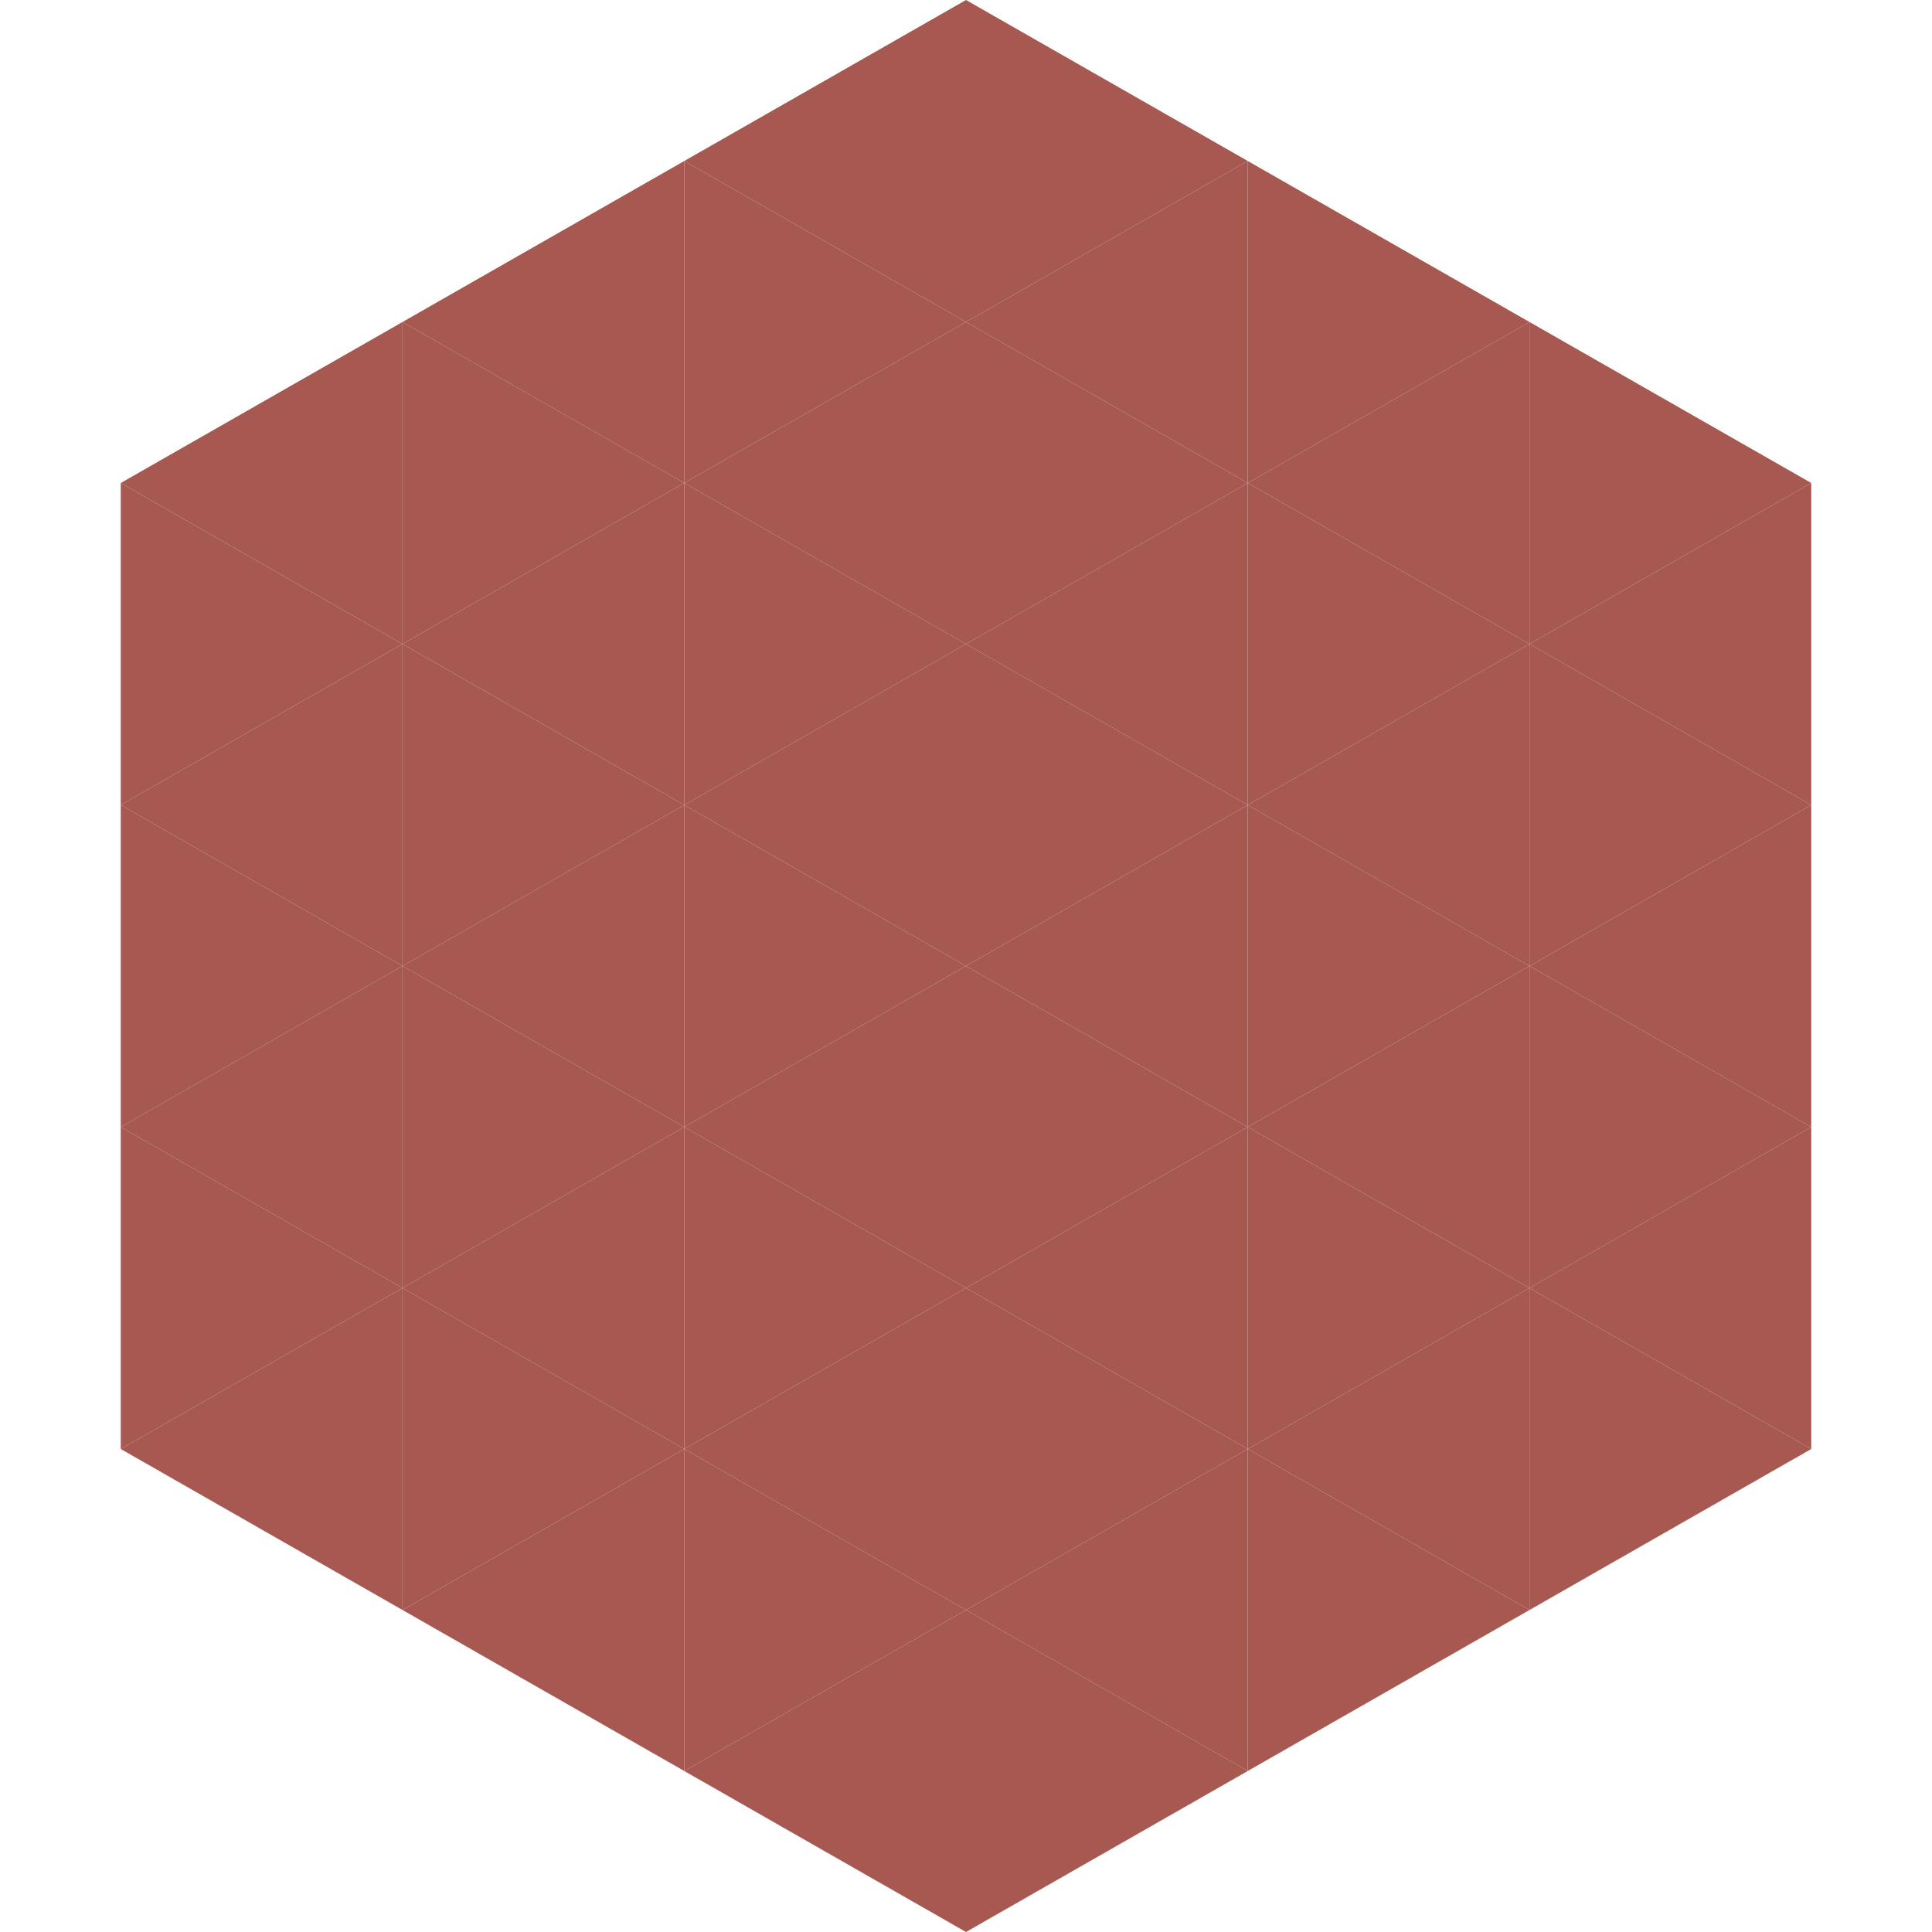<?xml version="1.0"?>
<!-- Generated by SVGo -->
<svg width="240" height="240"
     xmlns="http://www.w3.org/2000/svg"
     xmlns:xlink="http://www.w3.org/1999/xlink">
<polygon points="50,40 15,60 50,80" style="fill:rgb(167,88,81)" />
<polygon points="190,40 225,60 190,80" style="fill:rgb(167,88,81)" />
<polygon points="15,60 50,80 15,100" style="fill:rgb(167,88,81)" />
<polygon points="225,60 190,80 225,100" style="fill:rgb(167,88,81)" />
<polygon points="50,80 15,100 50,120" style="fill:rgb(167,88,81)" />
<polygon points="190,80 225,100 190,120" style="fill:rgb(167,88,81)" />
<polygon points="15,100 50,120 15,140" style="fill:rgb(167,88,81)" />
<polygon points="225,100 190,120 225,140" style="fill:rgb(167,88,81)" />
<polygon points="50,120 15,140 50,160" style="fill:rgb(167,88,81)" />
<polygon points="190,120 225,140 190,160" style="fill:rgb(167,88,81)" />
<polygon points="15,140 50,160 15,180" style="fill:rgb(167,88,81)" />
<polygon points="225,140 190,160 225,180" style="fill:rgb(167,88,81)" />
<polygon points="50,160 15,180 50,200" style="fill:rgb(167,88,81)" />
<polygon points="190,160 225,180 190,200" style="fill:rgb(167,88,81)" />
<polygon points="15,180 50,200 15,220" style="fill:rgb(255,255,255); fill-opacity:0" />
<polygon points="225,180 190,200 225,220" style="fill:rgb(255,255,255); fill-opacity:0" />
<polygon points="50,0 85,20 50,40" style="fill:rgb(255,255,255); fill-opacity:0" />
<polygon points="190,0 155,20 190,40" style="fill:rgb(255,255,255); fill-opacity:0" />
<polygon points="85,20 50,40 85,60" style="fill:rgb(167,88,81)" />
<polygon points="155,20 190,40 155,60" style="fill:rgb(167,88,81)" />
<polygon points="50,40 85,60 50,80" style="fill:rgb(167,88,81)" />
<polygon points="190,40 155,60 190,80" style="fill:rgb(167,88,81)" />
<polygon points="85,60 50,80 85,100" style="fill:rgb(167,88,81)" />
<polygon points="155,60 190,80 155,100" style="fill:rgb(167,88,81)" />
<polygon points="50,80 85,100 50,120" style="fill:rgb(167,88,81)" />
<polygon points="190,80 155,100 190,120" style="fill:rgb(167,88,81)" />
<polygon points="85,100 50,120 85,140" style="fill:rgb(167,88,81)" />
<polygon points="155,100 190,120 155,140" style="fill:rgb(167,88,81)" />
<polygon points="50,120 85,140 50,160" style="fill:rgb(167,88,81)" />
<polygon points="190,120 155,140 190,160" style="fill:rgb(167,88,81)" />
<polygon points="85,140 50,160 85,180" style="fill:rgb(167,88,81)" />
<polygon points="155,140 190,160 155,180" style="fill:rgb(167,88,81)" />
<polygon points="50,160 85,180 50,200" style="fill:rgb(167,88,81)" />
<polygon points="190,160 155,180 190,200" style="fill:rgb(167,88,81)" />
<polygon points="85,180 50,200 85,220" style="fill:rgb(167,88,81)" />
<polygon points="155,180 190,200 155,220" style="fill:rgb(167,88,81)" />
<polygon points="120,0 85,20 120,40" style="fill:rgb(167,88,81)" />
<polygon points="120,0 155,20 120,40" style="fill:rgb(167,88,81)" />
<polygon points="85,20 120,40 85,60" style="fill:rgb(167,88,81)" />
<polygon points="155,20 120,40 155,60" style="fill:rgb(167,88,81)" />
<polygon points="120,40 85,60 120,80" style="fill:rgb(167,88,81)" />
<polygon points="120,40 155,60 120,80" style="fill:rgb(167,88,81)" />
<polygon points="85,60 120,80 85,100" style="fill:rgb(167,88,81)" />
<polygon points="155,60 120,80 155,100" style="fill:rgb(167,88,81)" />
<polygon points="120,80 85,100 120,120" style="fill:rgb(167,88,81)" />
<polygon points="120,80 155,100 120,120" style="fill:rgb(167,88,81)" />
<polygon points="85,100 120,120 85,140" style="fill:rgb(167,88,81)" />
<polygon points="155,100 120,120 155,140" style="fill:rgb(167,88,81)" />
<polygon points="120,120 85,140 120,160" style="fill:rgb(167,88,81)" />
<polygon points="120,120 155,140 120,160" style="fill:rgb(167,88,81)" />
<polygon points="85,140 120,160 85,180" style="fill:rgb(167,88,81)" />
<polygon points="155,140 120,160 155,180" style="fill:rgb(167,88,81)" />
<polygon points="120,160 85,180 120,200" style="fill:rgb(167,88,81)" />
<polygon points="120,160 155,180 120,200" style="fill:rgb(167,88,81)" />
<polygon points="85,180 120,200 85,220" style="fill:rgb(167,88,81)" />
<polygon points="155,180 120,200 155,220" style="fill:rgb(167,88,81)" />
<polygon points="120,200 85,220 120,240" style="fill:rgb(167,88,81)" />
<polygon points="120,200 155,220 120,240" style="fill:rgb(167,88,81)" />
<polygon points="85,220 120,240 85,260" style="fill:rgb(255,255,255); fill-opacity:0" />
<polygon points="155,220 120,240 155,260" style="fill:rgb(255,255,255); fill-opacity:0" />
</svg>
